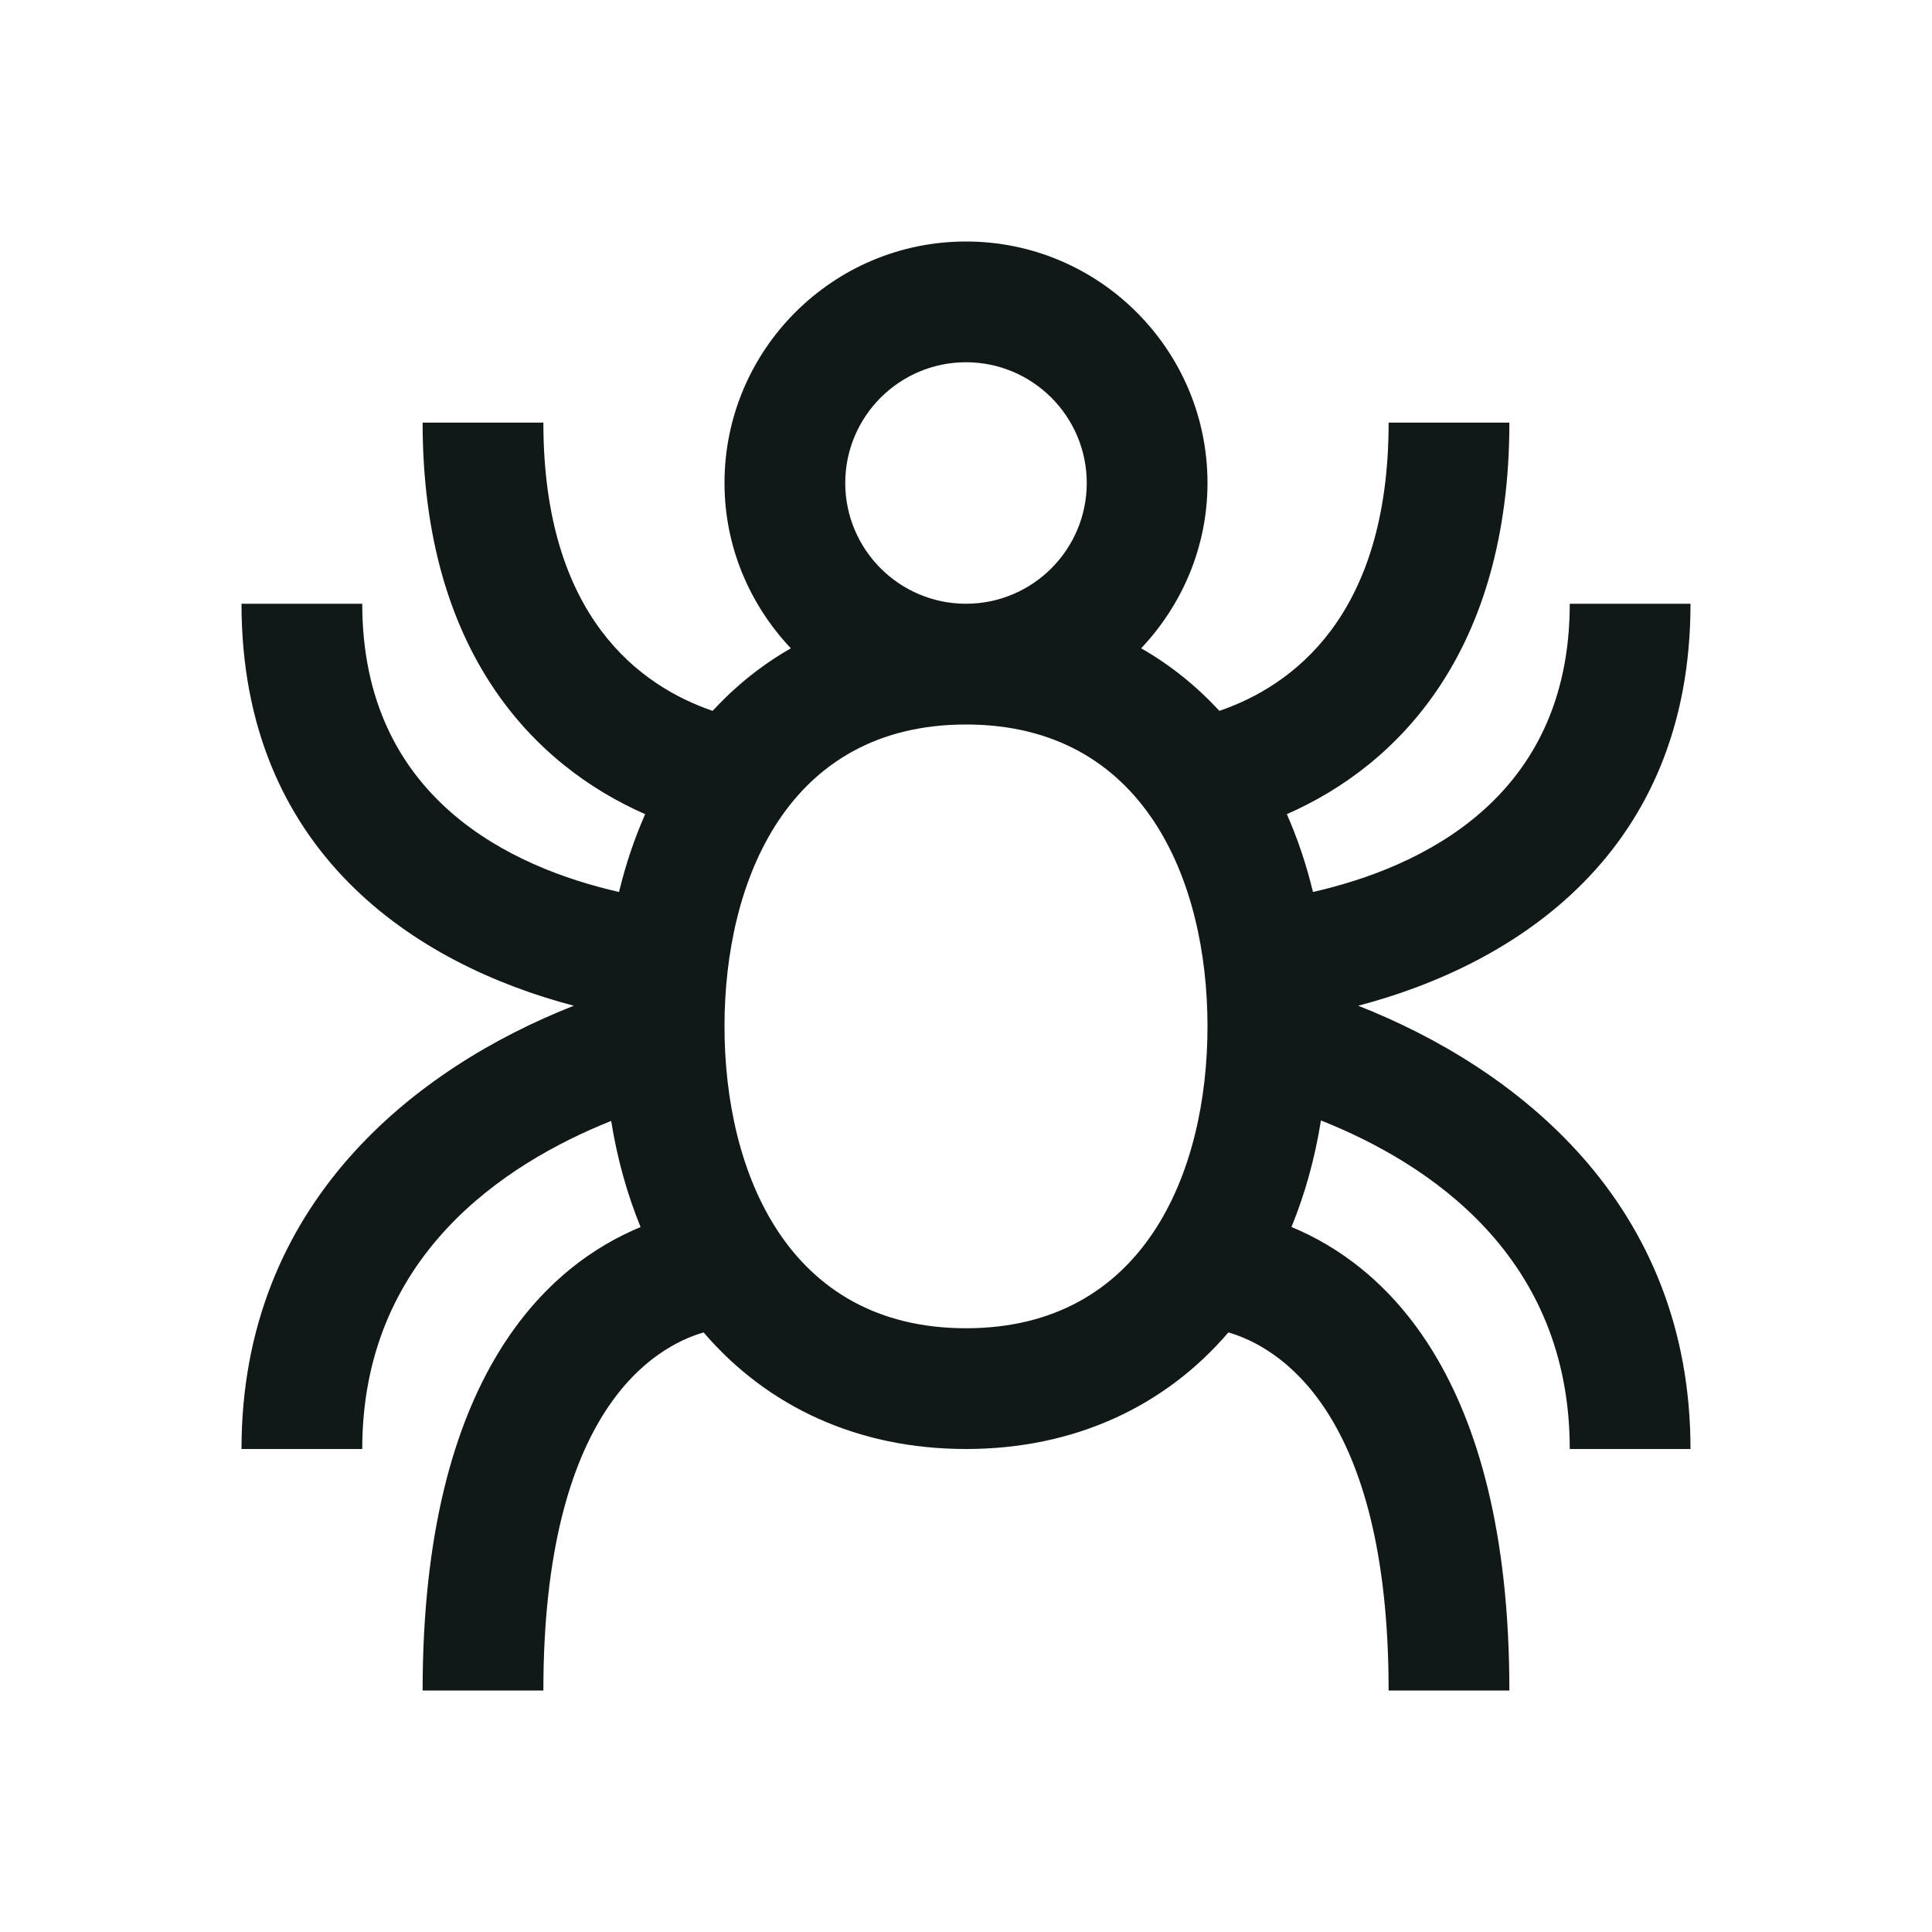 <?xml version="1.0" encoding="utf-8"?><!-- Uploaded to: SVG Repo, www.svgrepo.com, Generator: SVG Repo Mixer Tools -->
<svg version="1.1" id="Uploaded to svgrepo.com" xmlns="http://www.w3.org/2000/svg" xmlns:xlink="http://www.w3.org/1999/xlink" 
	 width="800px" height="800px" viewBox="0 0 32 32" xml:space="preserve">
<style type="text/css">
	.linesandangles_een{fill:#111918;}
</style>
<path class="linesandangles_een" d="M22.496,16.658C25.115,15.971,28,14.114,28,10h-2c0,3.232-2.481,4.371-4.253,4.774
	c-0.11-0.457-0.256-0.888-0.433-1.289C23.147,12.681,25,10.806,25,7h-2c0,3.225-1.615,4.367-2.803,4.774
	c-0.381-0.412-0.814-0.761-1.296-1.036C19.578,10.021,20,9.061,20,8c0-2.206-1.794-4-4-4s-4,1.794-4,4
	c0,1.061,0.422,2.021,1.099,2.738c-0.482,0.275-0.915,0.624-1.296,1.036C10.615,11.367,9,10.225,9,7H7
	c0,3.806,1.853,5.681,3.686,6.485c-0.177,0.402-0.323,0.832-0.433,1.289C8.481,14.371,6,13.232,6,10H4
	c0,4.114,2.885,5.971,5.504,6.658C6.906,17.68,4,19.913,4,24h2c0-3.176,2.33-4.717,4.123-5.434c0.101,0.632,0.267,1.219,0.487,1.758
	C9.128,20.936,7,22.727,7,28h2c0-4.656,1.85-5.697,2.654-5.931C12.705,23.296,14.205,24,16,24s3.295-0.704,4.346-1.931
	C21.15,22.303,23,23.344,23,28h2c0-5.273-2.128-7.064-3.609-7.677c0.221-0.541,0.387-1.13,0.488-1.765
	C23.671,19.271,26,20.807,26,24h2C28,19.913,25.094,17.68,22.496,16.658z M16,6c1.103,0,2,0.897,2,2s-0.897,2-2,2s-2-0.897-2-2
	S14.897,6,16,6z M16,22c-2.949,0-4-2.583-4-5s1.051-5,4-5s4,2.583,4,5S18.949,22,16,22z"/>
</svg>